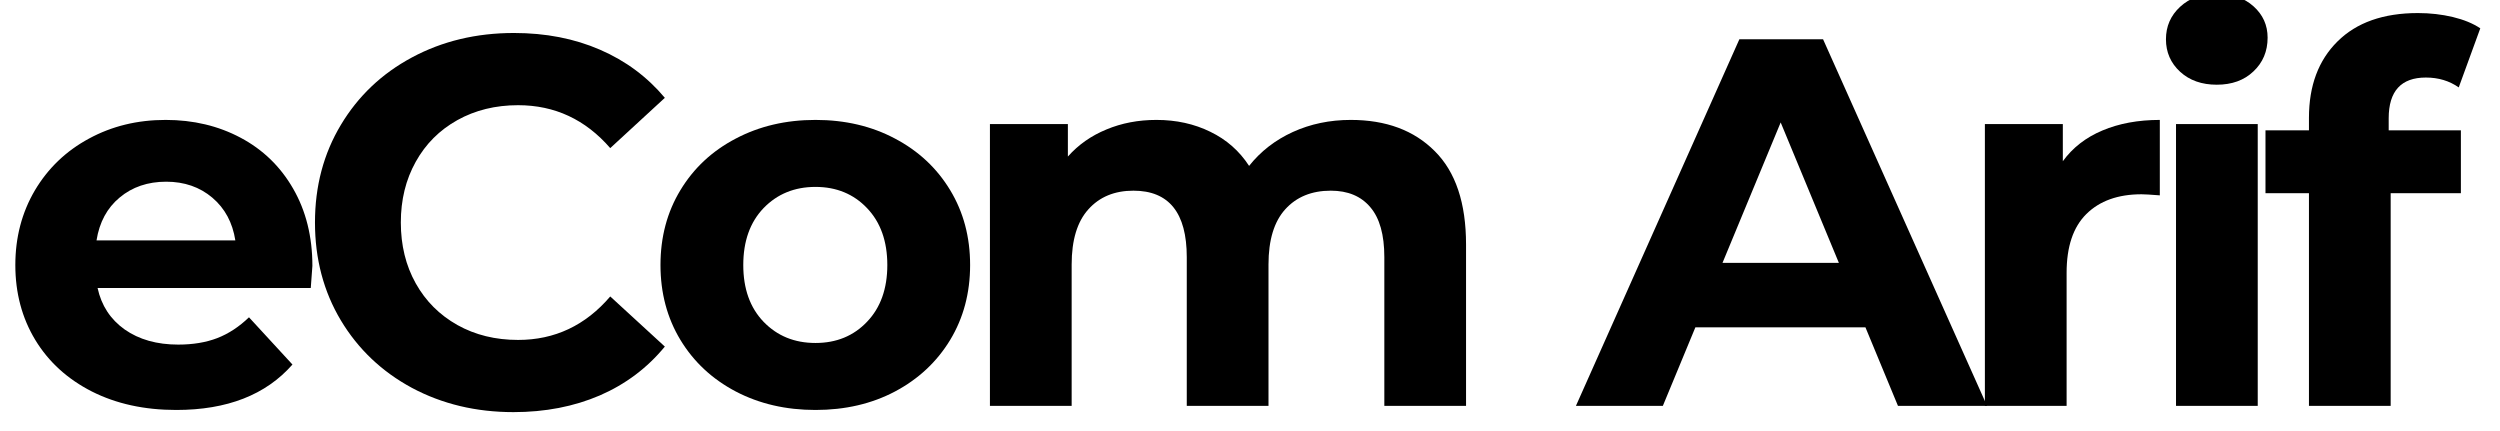 <svg xmlns="http://www.w3.org/2000/svg" xmlns:xlink="http://www.w3.org/1999/xlink" width="290" zoomAndPan="magnify" viewBox="0 0 217.5 37.5" height="50" preserveAspectRatio="xMidYMid meet"><defs><g></g><clipPath id="2e2ecd4606"><path d="M 1.184 0 L 215.824 0 L 215.824 37.008 L 1.184 37.008 Z M 1.184 0 " clip-rule="nonzero"></path></clipPath><clipPath id="c843019064"><path d="M 0.184 10 L 27 10 L 27 36 L 0.184 36 Z M 0.184 10 " clip-rule="nonzero"></path></clipPath><clipPath id="eca425084d"><path d="M 187 0 L 197 0 L 197 36 L 187 36 Z M 187 0 " clip-rule="nonzero"></path></clipPath><clipPath id="d3ac191fd6"><path d="M 196 1 L 214.824 1 L 214.824 36 L 196 36 Z M 196 1 " clip-rule="nonzero"></path></clipPath><clipPath id="b1410b5081"><rect x="0" width="215" y="0" height="38"></rect></clipPath></defs><g clip-path="url(#2e2ecd4606)"><g transform="matrix(1, 0, 0, 1, 1, -0)"><g clip-path="url(#b1410b5081)"><g clip-path="url(#c843019064)"><g fill="#000000" fill-opacity="1"><g transform="translate(-1.119, 35.308)"><g><path d="M 27.297 -12.172 C 27.297 -12.078 27.25 -11.438 27.156 -10.25 L 8.609 -10.25 C 8.941 -8.727 9.727 -7.523 10.969 -6.641 C 12.219 -5.766 13.77 -5.328 15.625 -5.328 C 16.906 -5.328 18.035 -5.516 19.016 -5.891 C 20.004 -6.273 20.926 -6.879 21.781 -7.703 L 25.562 -3.594 C 23.25 -0.957 19.879 0.359 15.453 0.359 C 12.68 0.359 10.234 -0.176 8.109 -1.25 C 5.984 -2.332 4.344 -3.828 3.188 -5.734 C 2.031 -7.648 1.453 -9.82 1.453 -12.25 C 1.453 -14.656 2.02 -16.82 3.156 -18.75 C 4.301 -20.676 5.867 -22.176 7.859 -23.25 C 9.848 -24.332 12.07 -24.875 14.531 -24.875 C 16.938 -24.875 19.109 -24.359 21.047 -23.328 C 22.992 -22.297 24.52 -20.816 25.625 -18.891 C 26.738 -16.961 27.297 -14.723 27.297 -12.172 Z M 14.578 -19.5 C 12.973 -19.5 11.625 -19.039 10.531 -18.125 C 9.438 -17.219 8.766 -15.973 8.516 -14.391 L 20.594 -14.391 C 20.352 -15.941 19.688 -17.18 18.594 -18.109 C 17.5 -19.035 16.16 -19.5 14.578 -19.5 Z M 14.578 -19.5 "></path></g></g></g></g><g fill="#000000" fill-opacity="1"><g transform="translate(24.622, 35.308)"><g><path d="M 19.047 0.547 C 15.797 0.547 12.852 -0.156 10.219 -1.562 C 7.594 -2.977 5.531 -4.938 4.031 -7.438 C 2.531 -9.945 1.781 -12.785 1.781 -15.953 C 1.781 -19.109 2.531 -21.938 4.031 -24.438 C 5.531 -26.945 7.594 -28.906 10.219 -30.312 C 12.852 -31.727 15.812 -32.438 19.094 -32.438 C 21.852 -32.438 24.348 -31.953 26.578 -30.984 C 28.816 -30.016 30.695 -28.617 32.219 -26.797 L 27.469 -22.422 C 25.312 -24.91 22.641 -26.156 19.453 -26.156 C 17.484 -26.156 15.723 -25.723 14.172 -24.859 C 12.617 -23.992 11.41 -22.785 10.547 -21.234 C 9.68 -19.68 9.25 -17.922 9.25 -15.953 C 9.25 -13.973 9.68 -12.207 10.547 -10.656 C 11.41 -9.113 12.617 -7.906 14.172 -7.031 C 15.723 -6.164 17.484 -5.734 19.453 -5.734 C 22.641 -5.734 25.312 -6.992 27.469 -9.516 L 32.219 -5.156 C 30.695 -3.301 28.812 -1.883 26.562 -0.906 C 24.312 0.062 21.805 0.547 19.047 0.547 Z M 19.047 0.547 "></path></g></g></g><g fill="#000000" fill-opacity="1"><g transform="translate(55.009, 35.308)"><g><path d="M 14.938 0.359 C 12.363 0.359 10.051 -0.176 8 -1.25 C 5.945 -2.332 4.344 -3.828 3.188 -5.734 C 2.031 -7.648 1.453 -9.82 1.453 -12.25 C 1.453 -14.688 2.031 -16.859 3.188 -18.766 C 4.344 -20.68 5.945 -22.176 8 -23.25 C 10.051 -24.332 12.363 -24.875 14.938 -24.875 C 17.52 -24.875 19.828 -24.332 21.859 -23.25 C 23.898 -22.176 25.5 -20.68 26.656 -18.766 C 27.812 -16.859 28.391 -14.688 28.391 -12.25 C 28.391 -9.82 27.812 -7.648 26.656 -5.734 C 25.5 -3.828 23.898 -2.332 21.859 -1.25 C 19.828 -0.176 17.52 0.359 14.938 0.359 Z M 14.938 -5.469 C 16.758 -5.469 18.254 -6.082 19.422 -7.312 C 20.598 -8.539 21.188 -10.188 21.188 -12.25 C 21.188 -14.32 20.598 -15.973 19.422 -17.203 C 18.254 -18.43 16.758 -19.047 14.938 -19.047 C 13.113 -19.047 11.609 -18.43 10.422 -17.203 C 9.242 -15.973 8.656 -14.32 8.656 -12.25 C 8.656 -10.188 9.242 -8.539 10.422 -7.312 C 11.609 -6.082 13.113 -5.469 14.938 -5.469 Z M 14.938 -5.469 "></path></g></g></g><g fill="#000000" fill-opacity="1"><g transform="translate(81.843, 35.308)"><g><path d="M 34.672 -24.875 C 37.742 -24.875 40.18 -23.969 41.984 -22.156 C 43.797 -20.352 44.703 -17.645 44.703 -14.031 L 44.703 0 L 37.594 0 L 37.594 -12.938 C 37.594 -14.883 37.188 -16.332 36.375 -17.281 C 35.57 -18.238 34.426 -18.719 32.938 -18.719 C 31.27 -18.719 29.945 -18.176 28.969 -17.094 C 28 -16.02 27.516 -14.422 27.516 -12.297 L 27.516 0 L 20.406 0 L 20.406 -12.938 C 20.406 -16.789 18.859 -18.719 15.766 -18.719 C 14.117 -18.719 12.812 -18.176 11.844 -17.094 C 10.875 -16.02 10.391 -14.422 10.391 -12.297 L 10.391 0 L 3.281 0 L 3.281 -24.516 L 10.062 -24.516 L 10.062 -21.688 C 10.977 -22.719 12.098 -23.504 13.422 -24.047 C 14.742 -24.598 16.191 -24.875 17.766 -24.875 C 19.492 -24.875 21.055 -24.531 22.453 -23.844 C 23.859 -23.164 24.984 -22.176 25.828 -20.875 C 26.836 -22.145 28.109 -23.129 29.641 -23.828 C 31.172 -24.523 32.848 -24.875 34.672 -24.875 Z M 34.672 -24.875 "></path></g></g></g><g fill="#000000" fill-opacity="1"><g transform="translate(126.627, 35.308)"><g></g></g></g><g fill="#000000" fill-opacity="1"><g transform="translate(136.513, 35.308)"><g><path d="M 24.781 -6.828 L 9.984 -6.828 L 7.156 0 L -0.406 0 L 13.812 -31.891 L 21.094 -31.891 L 35.359 0 L 27.609 0 Z M 22.469 -12.438 L 17.406 -24.656 L 12.344 -12.438 Z M 22.469 -12.438 "></path></g></g></g><g fill="#000000" fill-opacity="1"><g transform="translate(168.404, 35.308)"><g><path d="M 10.062 -21.281 C 10.914 -22.457 12.062 -23.348 13.5 -23.953 C 14.945 -24.566 16.613 -24.875 18.5 -24.875 L 18.5 -18.312 C 17.707 -18.375 17.176 -18.406 16.906 -18.406 C 14.863 -18.406 13.266 -17.832 12.109 -16.688 C 10.961 -15.551 10.391 -13.848 10.391 -11.578 L 10.391 0 L 3.281 0 L 3.281 -24.516 L 10.062 -24.516 Z M 10.062 -21.281 "></path></g></g></g><g clip-path="url(#eca425084d)"><g fill="#000000" fill-opacity="1"><g transform="translate(185.032, 35.308)"><g><path d="M 3.281 -24.516 L 10.391 -24.516 L 10.391 0 L 3.281 0 Z M 6.828 -27.938 C 5.523 -27.938 4.461 -28.312 3.641 -29.062 C 2.816 -29.82 2.406 -30.766 2.406 -31.891 C 2.406 -33.016 2.816 -33.957 3.641 -34.719 C 4.461 -35.477 5.523 -35.859 6.828 -35.859 C 8.141 -35.859 9.203 -35.492 10.016 -34.766 C 10.836 -34.035 11.25 -33.125 11.25 -32.031 C 11.25 -30.844 10.836 -29.863 10.016 -29.094 C 9.203 -28.32 8.141 -27.938 6.828 -27.938 Z M 6.828 -27.938 "></path></g></g></g></g><g clip-path="url(#d3ac191fd6)"><g fill="#000000" fill-opacity="1"><g transform="translate(195.738, 35.308)"><g><path d="M 11.078 -23.969 L 17.359 -23.969 L 17.359 -18.5 L 11.25 -18.5 L 11.25 0 L 4.141 0 L 4.141 -18.5 L 0.359 -18.5 L 0.359 -23.969 L 4.141 -23.969 L 4.141 -25.062 C 4.141 -27.852 4.969 -30.066 6.625 -31.703 C 8.281 -33.348 10.613 -34.172 13.625 -34.172 C 14.688 -34.172 15.695 -34.055 16.656 -33.828 C 17.613 -33.598 18.41 -33.27 19.047 -32.844 L 17.172 -27.703 C 16.359 -28.273 15.406 -28.562 14.312 -28.562 C 12.156 -28.562 11.078 -27.379 11.078 -25.016 Z M 11.078 -23.969 "></path></g></g></g></g></g></g></g></svg>